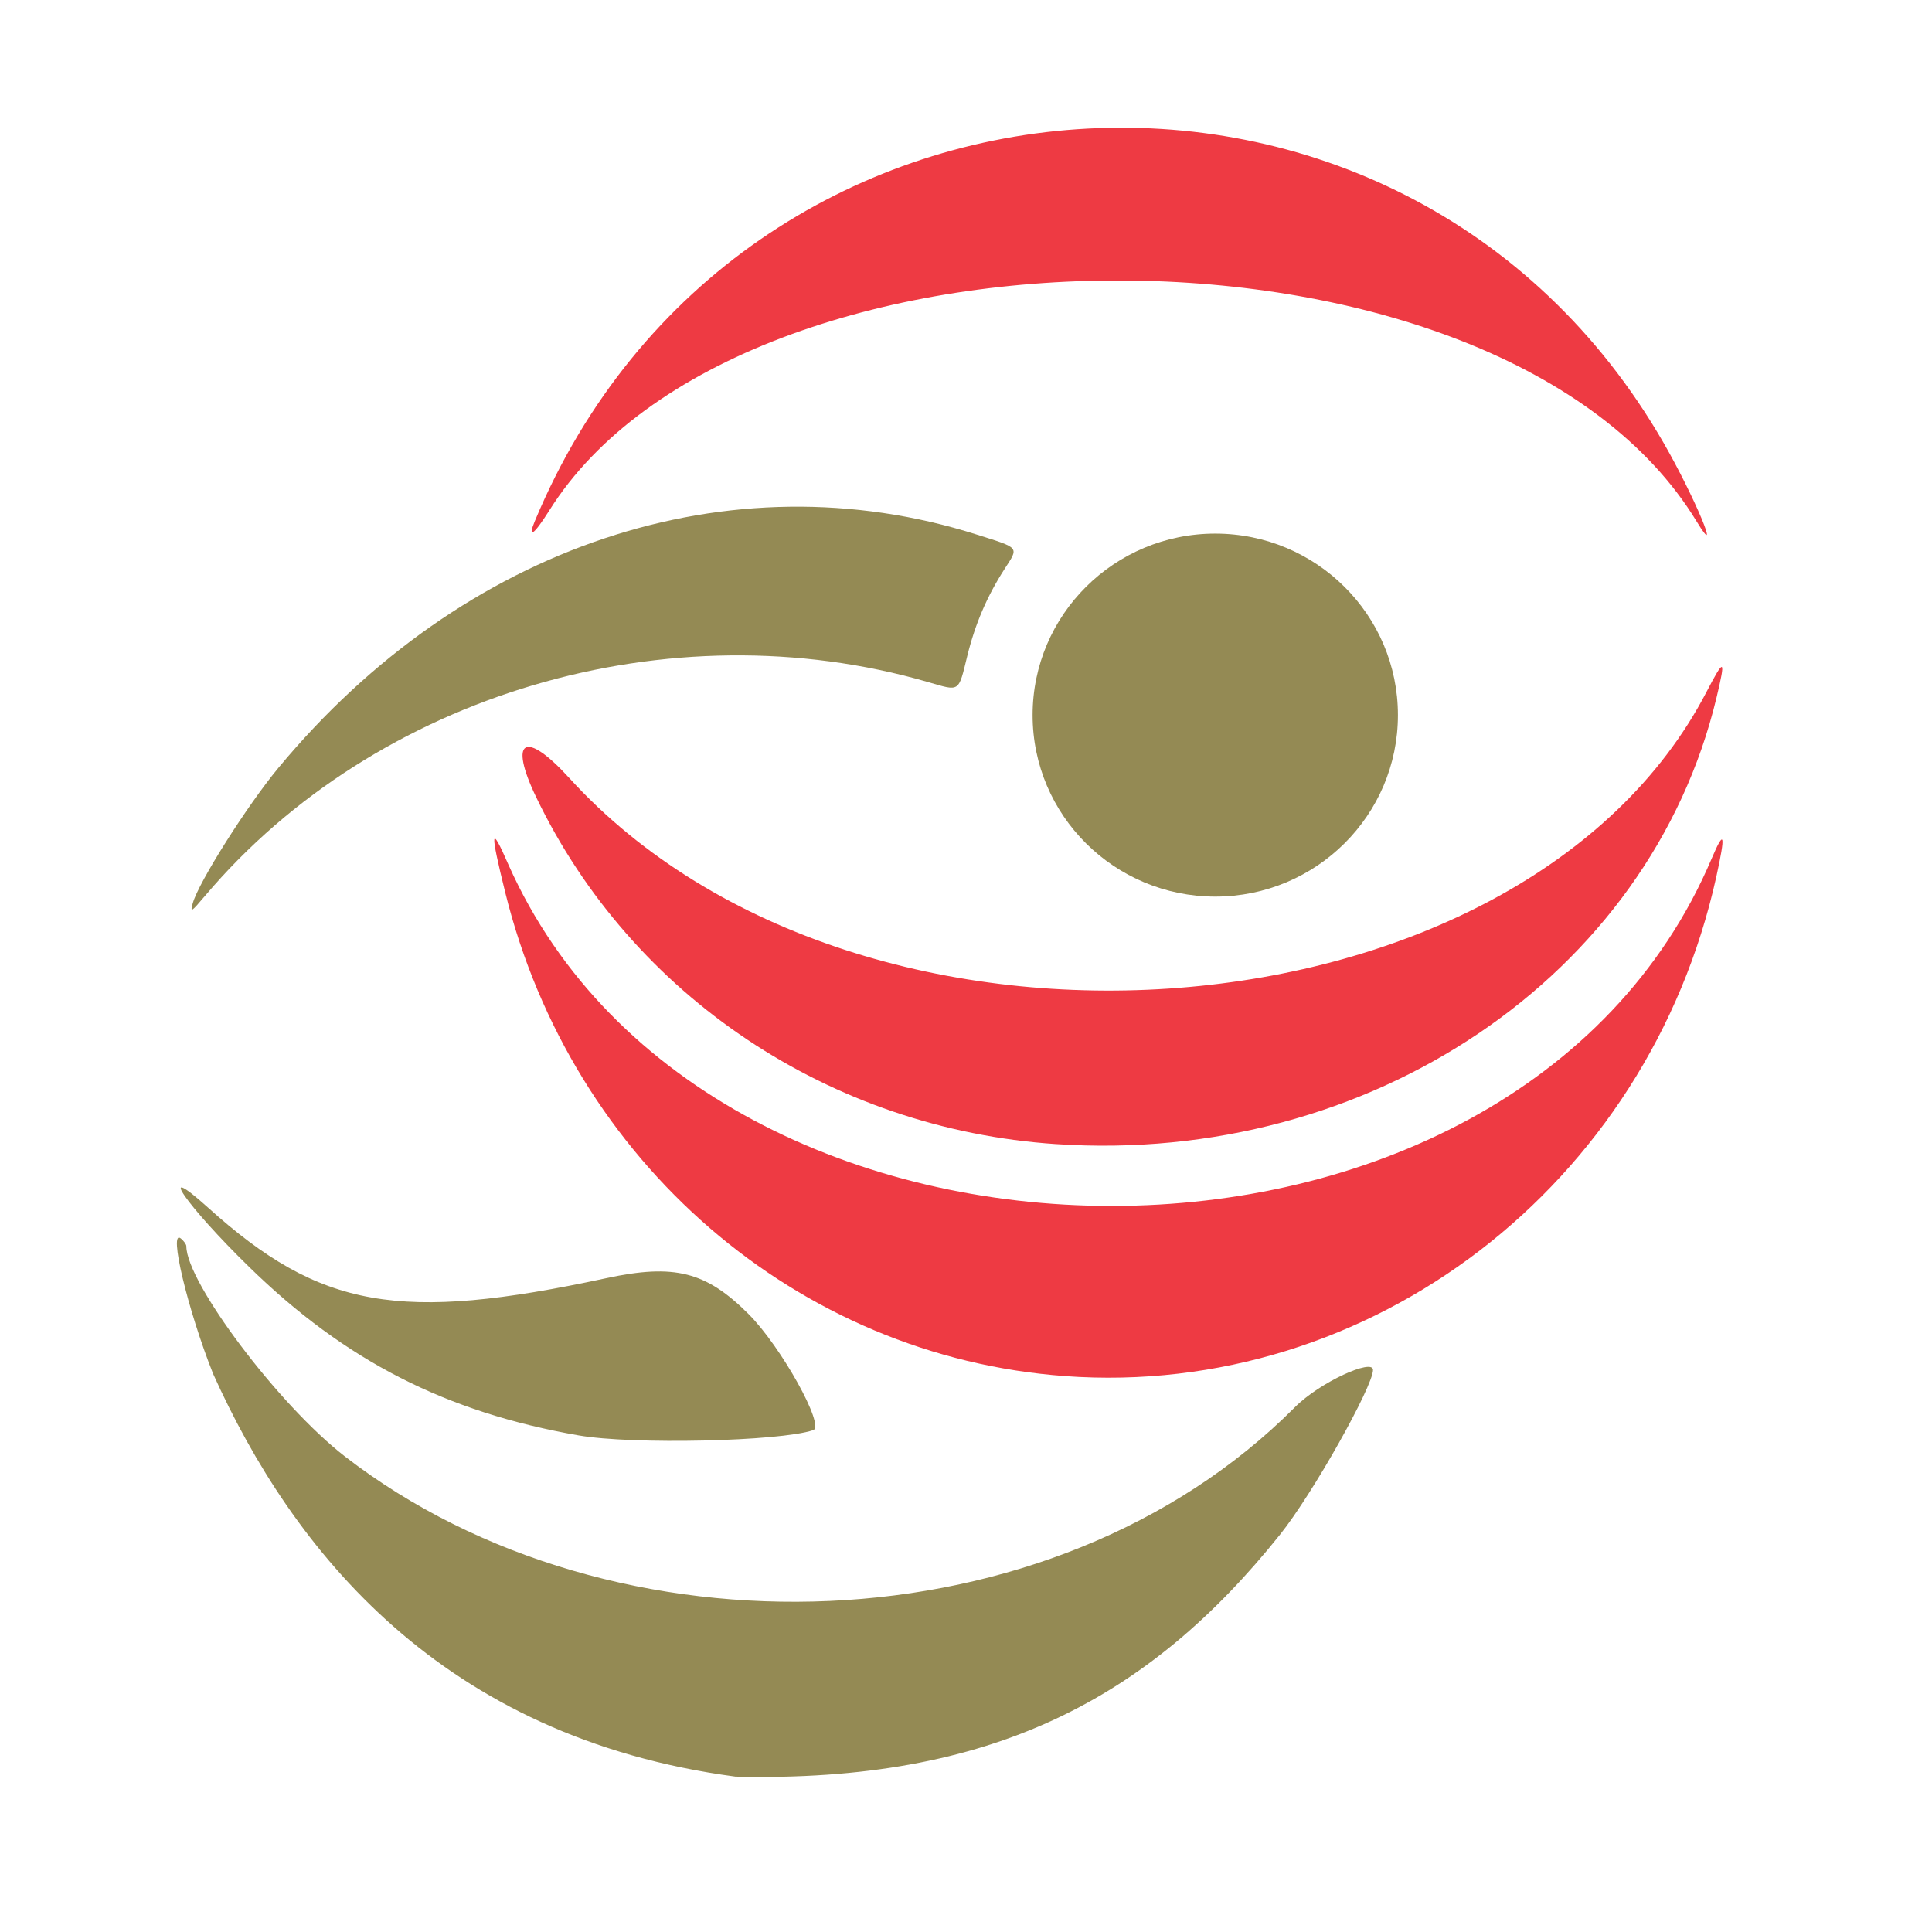 <svg xmlns="http://www.w3.org/2000/svg" width="591" height="591" viewBox="0 0 591 591"><defs><filter id="filter1498" x="-0" y="-0" width="1.001" height="1.001" color-interpolation-filters="sRGB"><feGaussianBlur stdDeviation="0.079"></feGaussianBlur></filter><filter id="filter1565" x="-4.9698e-6" y="-4.6414e-6" width="1" height="1" color-interpolation-filters="sRGB"><feGaussianBlur stdDeviation="0.001"></feGaussianBlur></filter></defs><g filter="url(#filter1565)"><path d="m163.67 159.25c62.081-148.69 265.22-162.66 345.24-23.75 9.509 16.506 18.032 37.061 10.086 23.998-59.754-98.245-292.12-97.172-351.01-3.28-4.799 7.652-6.68 8.67-4.325 3.032z" fill="#ee3a43"></path><path d="m58.96 276.34c1.695-6.304 16.618-29.906 26.224-41.478 56.472-68.02 138.04-95.265 213.59-71.342 13.336 4.223 12.92 3.711 8.536 10.51-5.353 8.3-9.018 16.846-11.419 26.629-2.766 11.269-2.129 10.847-12.045 7.973-79.1-22.922-168.82 3.607-221.09 65.371-4.309 5.092-4.591 5.265-3.803 2.336z" fill="#948a54"></path><path d="m323 349.98c-68.938-4.618-129.67-45.152-158.98-106.11-8.562-17.804-3.383-20.694 10.121-5.875 89.65 98.377 291.8 81.542 347.86-26.298 5.53-10.637 5.982-10.366 3.062 1.798-20.435 85.095-106.04 142.92-202.06 136.48z" fill="#ee3a43"></path><path d="m325.82 420.95c-81.89-5.945-150.85-65.496-171.25-147.87-4.745-19.167-4.521-21.173 0.957-8.572 61.764 138.7 307.78 140.29 368.06-1.838 3.958-9.331 4.324-7.537 1.418 5.608-20.874 94.407-105.75 159.46-199.19 152.68z" fill="#ee3a43"></path><g fill="#948a54"><path d="m177 439.09c-40.594-7.082-71.374-22.814-100.76-51.501-19.197-18.739-29.112-33.052-12.583-18.165 34.35 30.939 58.444 35.203 121.85 21.563 20.785-4.472 30.469-2.021 43.5 11.011 9.911 9.911 23.447 34.235 19.748 35.486-10.243 3.465-55.311 4.473-71.748 1.606z"></path><path d="m225 543.47c-90.018-11.988-135.48-69.213-159.79-123.17-7.797-19.564-13.775-44.665-9.868-41.434 0.913 0.755 1.66 1.813 1.66 2.353 0 11.021 28.195 48.615 48.539 64.331 82.065 63.394 216.34 59.468 290.57-15.082 7.621-7.654 23.894-15.003 23.894-11.399 0 4.951-18.292 37.684-28.491 50.425-40.153 50.154-88.266 75.856-166.51 73.971z"></path><ellipse cx="371.75" cy="218.75" rx="55.877" ry="55.521" filter="url(#filter1498)" style="paint-order:stroke fill markers"></ellipse></g></g></svg>